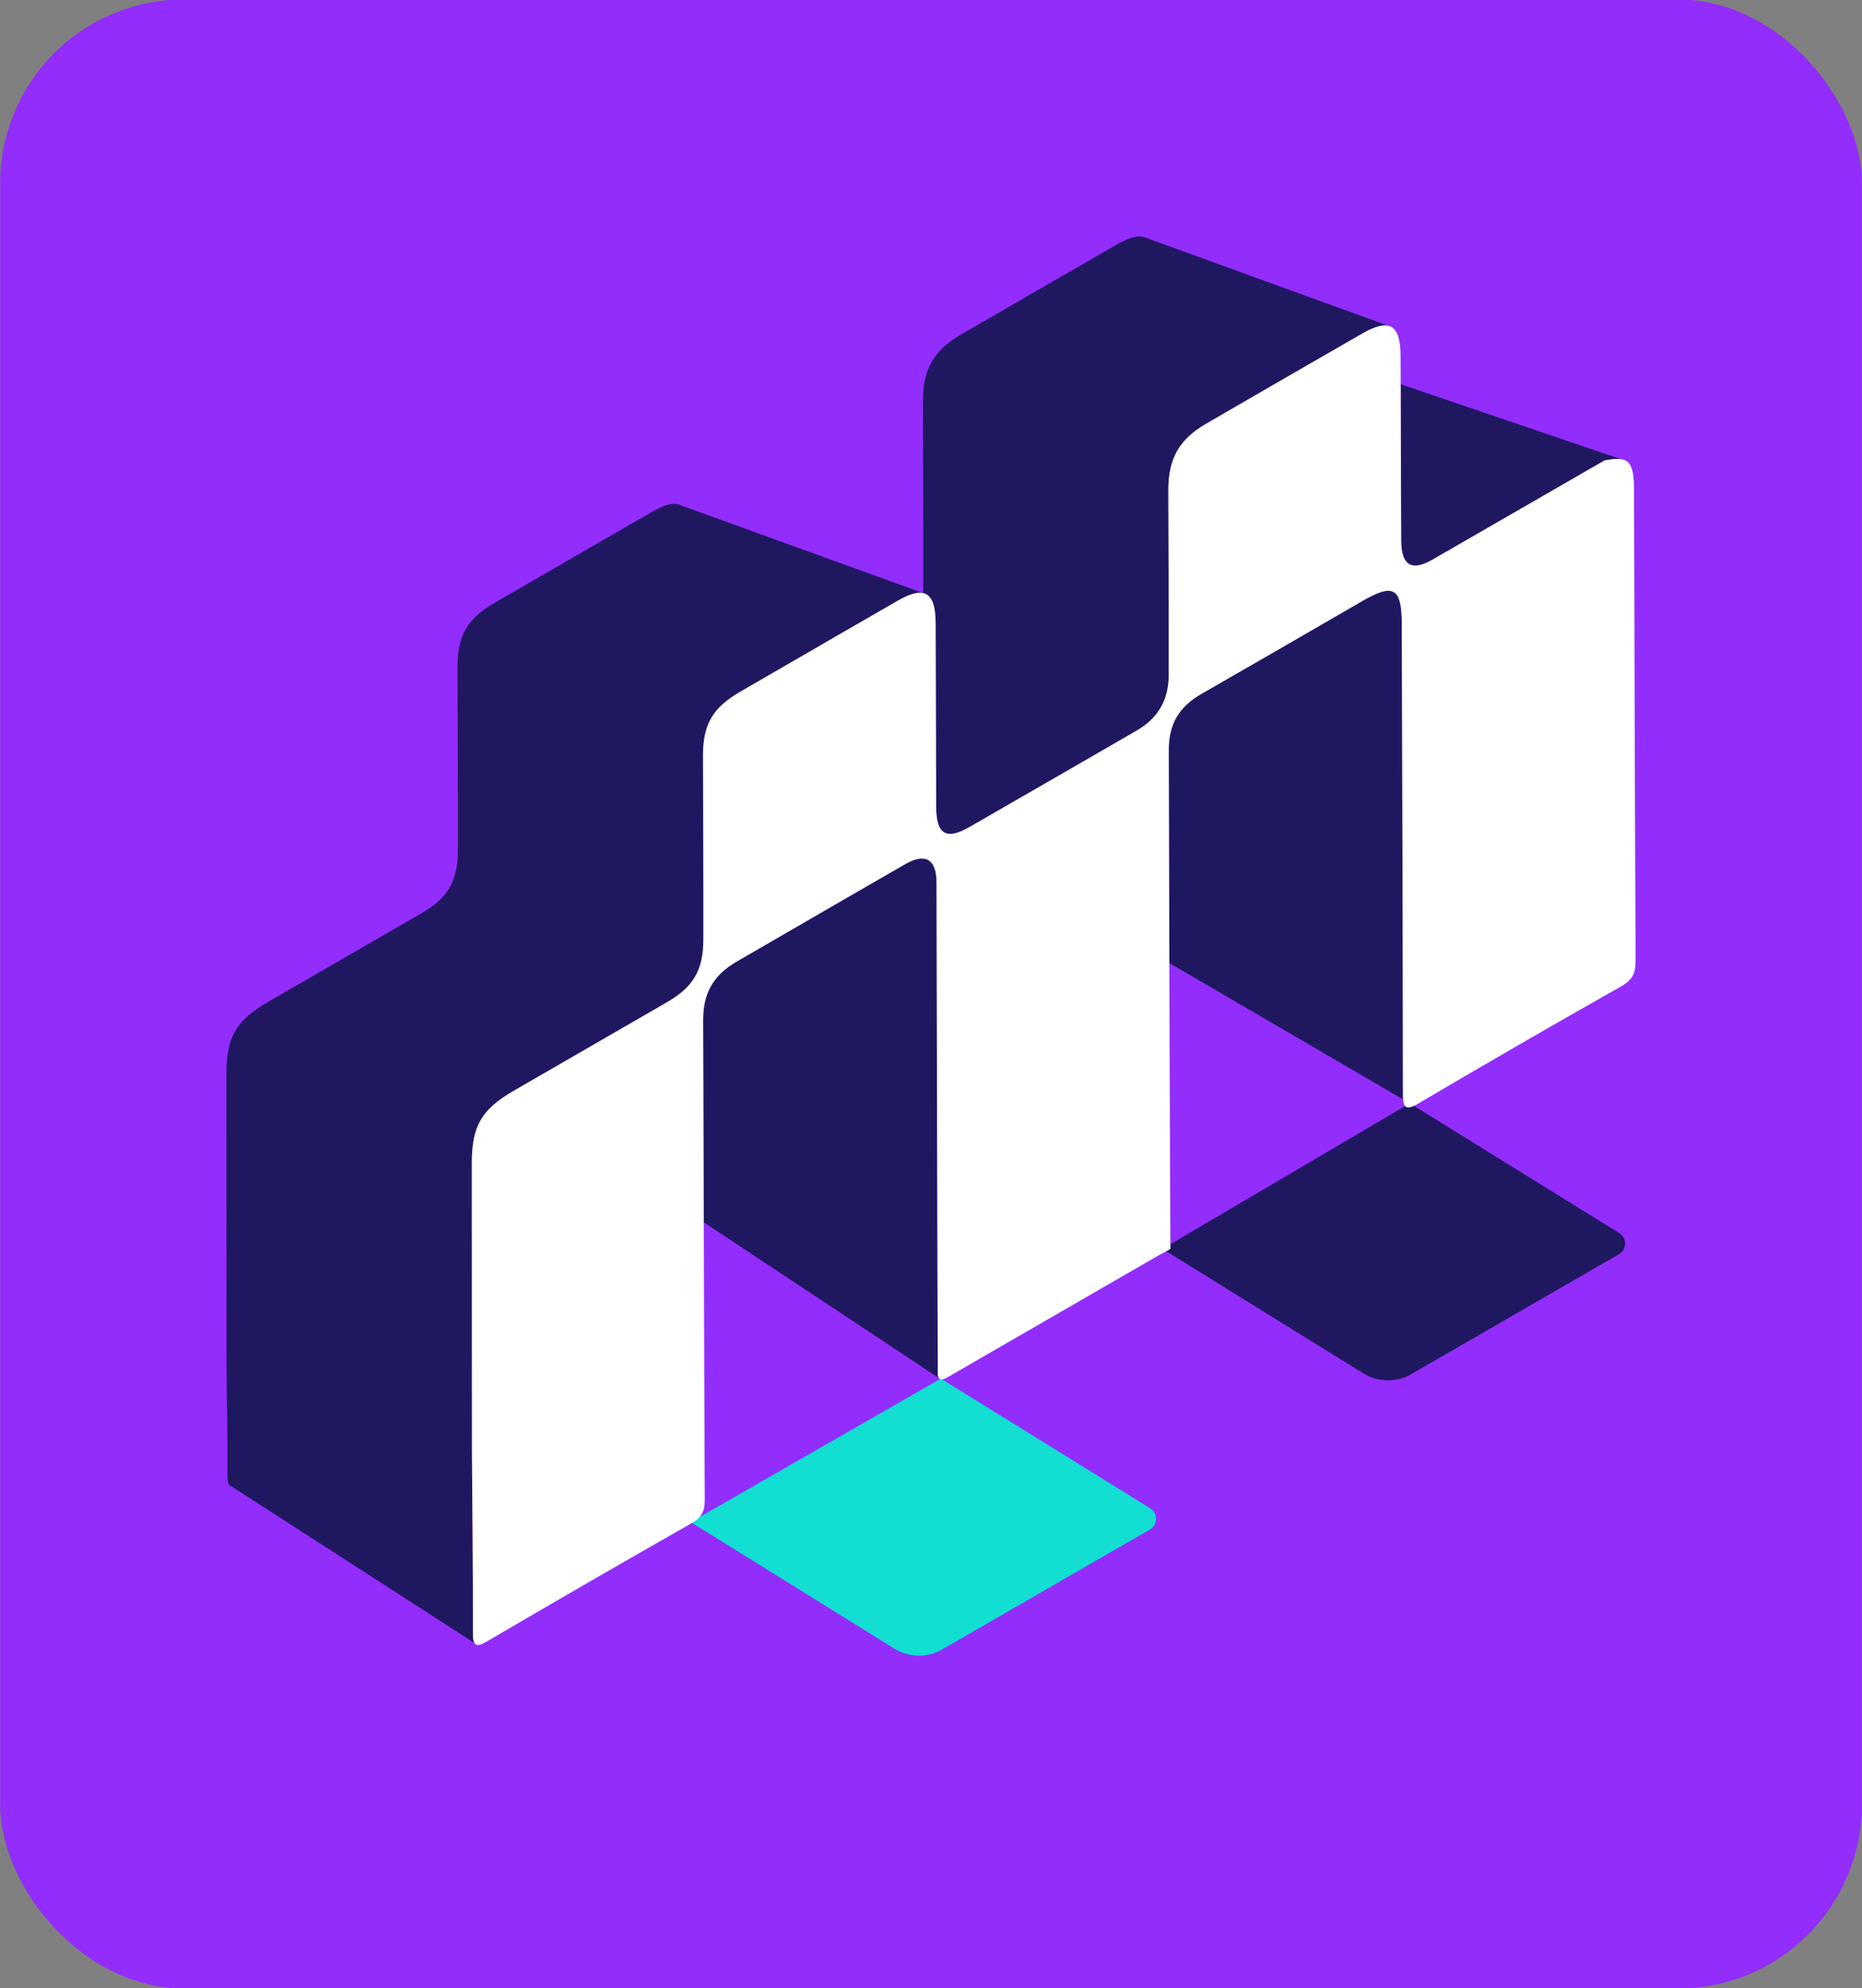 <?xml version="1.0" encoding="UTF-8"?><svg xmlns="http://www.w3.org/2000/svg" viewBox="0 0 1012 1080"><rect x="0" y="0" width="1012" height="1080" fill="#808080" stroke="none"/><defs><style>.f{fill:#fff;}.g{fill:#12ded2;}.h{isolation:isolate;}.i{fill:#922dfc;}.j{fill:#1f1860;}</style></defs><g id="a"/><g id="b"/><g id="c"><g><rect class="i" x=".09" y="-.31" width="1011.83" height="1080.62" rx="99.94" ry="99.94"/><g><g><path class="j" d="M778.58,304.02l.08-.04c31.13-17.94,62.24-35.87,93.37-53.81,3.86-.73,6.8-1.01,9.07-.66l-119.81-40.77c.09,28.29,.12,56.61,.27,84.86,.07,13.68,5.7,16.95,17.03,10.42Z"/><path class="j" d="M256.51,788.42v-.21c-.02-51.98-.03-103.97-.07-155.94-.02-20.59,5.11-29.51,23.05-39.86,11.84-6.84,23.69-13.68,35.53-20.51,7.9-4.56,15.8-9.12,23.7-13.68,7.9-4.56,15.8-9.12,23.7-13.69,14.42-8.35,19.83-17.39,19.87-34.17,.08-33.17-.16-66.15-.22-99.25-.02-17.67,5.12-26.56,20.51-35.47,15.04-8.7,30.07-17.4,45.11-26.08,13.47-7.78,26.94-15.54,40.41-23.3,14.22-8.18,20.34-4.64,20.42,11.98,.15,33.37,.18,66.81,.3,100.19,.06,14.94,5.48,18.15,18.24,10.81,21.08-12.13,42.16-24.28,63.24-36.45,9.15-5.28,18.31-10.57,27.46-15.86,11.62-6.71,17.44-16.54,17.46-30.24,.05-33.48-.15-66.82-.22-100.23-.04-17.29,5.87-27.75,20.62-36.3,14.11-8.18,28.22-16.34,42.32-24.49,14.11-8.15,28.22-16.27,42.33-24.38,6.36-3.66,11.09-5.1,14.44-4.24h0l-133.01-48.27h0c-3.37-1.08-8.22,.34-14.83,4.14-14.11,8.11-28.22,16.24-42.33,24.39-14.11,8.15-28.22,16.31-42.33,24.49-14.76,8.55-20.66,19.01-20.62,36.3,.08,33.41,.28,66.75,.22,100.23,0,1.32-.07,2.59-.18,3.83l-131.39-47.55c-.62-.37-1.32-.59-2.06-.74l-.19-.07-.02,.03c-3.23-.56-7.6,.8-13.28,4.07-13.47,7.75-26.94,15.52-40.41,23.3-15.04,8.68-30.07,17.38-45.11,26.08-15.4,8.91-20.54,17.8-20.51,35.47,.06,33.1,.3,66.08,.22,99.25-.04,16.78-5.44,25.83-19.87,34.17-7.9,4.57-15.8,9.13-23.7,13.69-7.9,4.56-15.8,9.12-23.7,13.68-11.84,6.84-23.69,13.68-35.53,20.51-17.94,10.36-23.07,19.27-23.05,39.86,.04,51.97,.05,103.96,.07,155.94v.21c.22,32.94,.61,28.06,.52,61.19-.01,4.02,.6,5.96,2.22,6.26l131.99,85.03c-.57-1-.81-2.69-.8-5.2,.09-33.13-.3-65.96-.52-98.91Z"/><path class="j" d="M509.67,741.63c-.11-40.37-.24-80.74-.34-121.12-.12-47-.22-94.01-.33-141.01-.03-12.69-6.01-16.36-16.99-10.04-11.74,6.75-23.47,13.52-35.21,20.29-18.81,10.86-37.62,21.75-56.42,32.66-12.82,7.44-18.27,17.29-18.22,31.8,.13,36.6,.24,73.22,.35,109.83l127.64,84.5v-.08c-.77-1.47-.47-4.33-.47-6.81Z"/><path class="j" d="M761.87,338.85c-.06-19.57-4.53-22.1-21.4-12.36-.03,.02-.07,.04-.1,.06-14.55,8.42-29.1,16.84-43.65,25.24-14.55,8.4-29.1,16.78-43.65,25.12-.05,.03-.1,.06-.15,.08-12.18,7.03-17.72,16.31-17.7,30.6,.08,38.55,.2,77.07,.32,115.6l127.06,74.09c-.08-.94-.12-2.01-.12-3.23-.05-85.15-.36-170.16-.61-255.2Z"/></g><g><path class="j" d="M766.22,599.4l-134.44,79.08,109.19,67.62c7.96,4.93,17.98,5.08,26.08,.4l112.83-65.13c4.38-2.53,4.48-8.81,.18-11.48l-113.84-70.5Z"/><path class="g" d="M511.33,748.94l-135.91,77.98,110.66,68.72c7.96,4.93,17.98,5.08,26.08,.4l112.83-65.13c4.38-2.53,4.48-8.81,.18-11.48l-113.84-70.5Z"/><g class="h"><path class="f" d="M447.69,349.56c-15.04,8.68-30.07,17.38-45.11,26.08-15.4,8.91-20.54,17.8-20.51,35.47,.06,33.1,.3,66.08,.22,99.25-.04,16.78-5.44,25.83-19.87,34.17-7.9,4.57-15.8,9.13-23.7,13.69-7.9,4.56-15.8,9.12-23.7,13.68l-35.53,20.51c-17.94,10.36-23.06,19.27-23.05,39.86,.04,51.97,.05,103.96,.07,155.94v.21c.22,32.94,.61,65.78,.52,98.91-.02,7,1.84,7.73,7.63,4.38,.06-.04,.13-.07,.19-.11,18.58-10.88,37.18-21.69,55.76-32.42,18.3-10.56,36.59-21.05,54.88-31.45,.07-.04,.14-.08,.21-.12,6.1-3.52,7.38-6.81,7.35-13.38-.41-86.61-.58-173.36-.89-260.03-.05-14.51,5.41-24.36,18.22-31.8,18.8-10.91,37.61-21.8,56.42-32.66,11.74-6.78,23.47-13.54,35.21-20.29,10.98-6.32,16.96-2.65,16.99,10.04,.12,47,.22,94.01,.33,141.01,.11,40.38,.24,80.75,.34,121.12,0,4.49-.99,10.24,5.19,6.68,.04-.02,.08-.05,.12-.07l3.33-1.92,105.45-60.88,5.39-3.11c2.12-1.15,4.23-2.29,6.35-3.45,.11-.06,.23-.12,.35-.19l.26-.3c-.15-37.64-.32-75.27-.45-112.92-.17-52.6-.33-105.21-.44-157.85-.02-14.3,5.52-23.57,17.7-30.6,.05-.03,.1-.06,.15-.09,14.55-8.34,29.1-16.72,43.65-25.12,14.55-8.4,29.1-16.82,43.65-25.24l.1-.06c16.86-9.74,21.34-7.2,21.4,12.36,.25,85.05,.56,170.05,.61,255.2,0,7.2,1.04,9.69,8.05,5.65,.11-.06,.22-.13,.33-.2,18.19-10.73,36.4-21.36,54.59-31.86,18.4-10.62,36.79-21.13,55.19-31.52,.1-.06,.21-.12,.31-.18,6.96-4.02,8.04-7.65,8.01-14.87-.43-84.6-.59-169.37-.85-254.07-.05-16.7-2.71-19.39-16.09-16.85-31.13,17.94-62.24,35.87-93.37,53.81l-.08,.04c-11.32,6.54-16.95,3.26-17.03-10.42-.17-33.36-.16-66.82-.31-100.19-.07-17.23-6.09-20.69-20.98-12.12-14.11,8.11-28.22,16.24-42.33,24.38-14.11,8.15-28.22,16.31-42.32,24.49-14.76,8.55-20.66,19.01-20.62,36.3,.08,33.41,.27,66.75,.22,100.23-.02,13.69-5.84,23.53-17.46,30.24-9.15,5.29-18.31,10.58-27.46,15.86-21.08,12.17-42.16,24.32-63.24,36.45-12.76,7.35-18.18,4.14-18.24-10.81-.12-33.39-.15-66.83-.3-100.19-.08-16.62-6.21-20.16-20.43-11.98-13.47,7.75-26.94,15.52-40.41,23.3"/></g></g></g></g></g><g id="d"/><g id="e"/></svg>